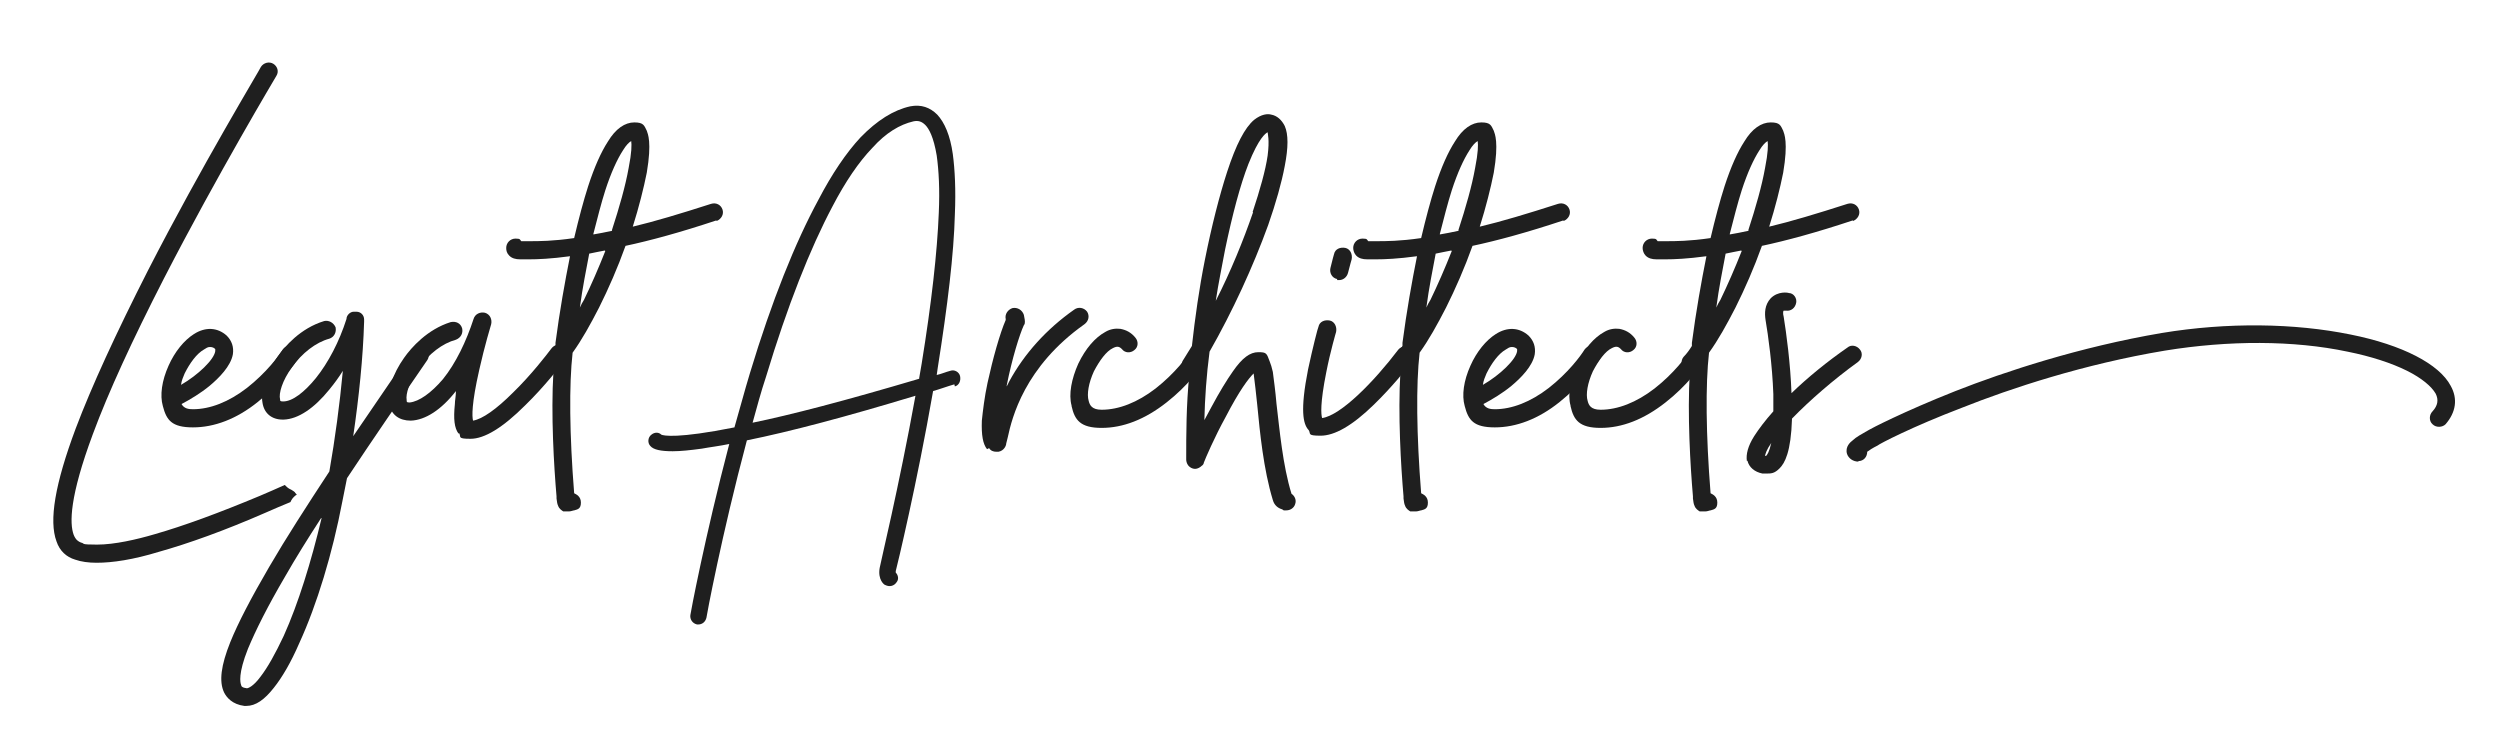 <?xml version="1.0" encoding="UTF-8"?> <svg xmlns="http://www.w3.org/2000/svg" id="Layer_1" data-name="Layer 1" version="1.1" viewBox="0 0 482 142.6" width="482" height="142.6"><defs><style> .cls-1 { fill: #1f1f1f; stroke-width: 0px; } </style></defs><path class="cls-1" d="M57.2,95.4s0,0,0,0c0,0,0,0,0-.1,0,.1,0,0-.3-.3,0-.1-.2-.2-.3-.3-.2-.1-.4-.3-.7-.4-.4-.2-.7-.5-1-.8-1.6.7-3.1,1.4-4.8,2.1-7.9,3.3-14.7,5.8-20.3,7.4-3.4,1-7.7,2-11.1,2s-2.2-.2-3.1-.4c-.5-.2-1-.5-1.4-1.5-.8-2.2-.8-7.3,3.7-19.4,3-8.1,7.6-18.1,13.7-30,10.4-20.2,21.6-38.9,21.7-39.1.5-.8.2-1.8-.6-2.3-.8-.5-1.9-.2-2.4.6,0,.2-11.4,19-21.8,39.3-6.1,12-10.8,22.2-13.9,30.4-4,10.7-5.2,17.8-3.7,21.8.6,1.8,1.9,3,3.6,3.5,1.1.4,2.6.6,4.1.6,3.1,0,7.1-.6,12-2.1,5.7-1.6,12.7-4.1,20.7-7.6,1.6-.7,3.2-1.4,4.7-2,.2-.5.5-.9,1-1.3Z"></path><path class="cls-1" d="M31.4,78.3c-.6-2.1-.2-4.9,1.1-7.8,1.2-2.7,3-4.9,4.9-6.1,2.2-1.4,4.5-1.3,6.3.3,1,1,1.4,2.2,1.2,3.6-.4,2.3-2.7,4.6-4.5,6.1-1.7,1.4-3.7,2.6-5.4,3.5.5.9,1.4,1,2.2,1,3.3,0,6.9-1.4,10.4-4.1,3.7-2.9,6.1-6.1,6.9-7.4.6-.8,1.6-1,2.4-.5.8.5,1,1.6.5,2.4-1,1.4-3.7,5-7.7,8.2-4.1,3.3-8.4,4.9-12.5,4.9s-5.1-1.4-5.8-4.1ZM41.5,67.7c0-.2,0-.2,0-.4-.2-.2-.5-.4-1-.4s-.7.2-1.2.5c-1.4.8-2.7,2.6-3.7,4.6-.3.7-.6,1.4-.7,2.2,3.3-1.9,6.4-4.9,6.6-6.5Z"></path><path class="cls-1" d="M82.4,69.4c-5.3,7.7-10.6,15.4-15.5,22.8-.3,1.5-.6,3-.9,4.5-1.9,10-4.9,19.9-8.3,27.3-1.6,3.7-3.3,6.6-4.9,8.6-1.8,2.3-3.5,3.5-5.3,3.5h-.4c-2.3-.3-3.4-1.6-3.9-2.6-1-2.1-.6-5.2,1.2-9.7,1.5-3.7,4-8.5,7.5-14.5,3.2-5.5,7.2-11.7,11.6-18.4,1.1-6.3,2-13,2.6-19.4-.8,1.3-1.7,2.5-2.6,3.6-2.9,3.6-6,5.7-8.8,5.8h-.2c-2.1,0-3.6-1.2-3.9-3.3-.4-2.3.7-5.7,2.9-8.8,1.4-2,4.4-5.5,9-6.9.9-.2,1.8.3,2.2,1.2.2,1-.3,1.9-1.2,2.2-2.6.7-5.3,2.8-7.2,5.5-1.9,2.6-2.6,5.1-2.3,6.2,0,.3,0,.4.6.4,1.8,0,4.1-1.8,6.3-4.5,2.4-3,4.5-7,5.9-11.4,0-.7.7-1.4,1.4-1.4h.5c.9,0,1.5.7,1.5,1.5v.4c-.2,6.9-1,14.6-2.1,22.1l11.4-16.7c.6-.8,1.7-1,2.4-.5.8.6,1,1.7.5,2.5ZM61.9,99.9c-2.6,4-4.9,7.7-6.9,11.2-3.4,5.8-5.7,10.4-7.2,14-1.9,4.8-1.5,6.5-1.3,7,0,.2.2.5,1.1.6.2,0,1.2-.3,2.6-2.2,1.4-1.8,2.9-4.5,4.5-7.9,2.8-6.2,5.3-14.3,7.3-22.7Z"></path><path class="cls-1" d="M88.4,83.6c-.8-1.1-1-2.8-.7-5.7,0-.7.2-1.5.2-2.5-2.8,3.6-5.9,5.6-8.7,5.7-2.2,0-3.8-1.1-4.2-3.3-.4-2.3.7-5.7,2.9-8.8,1.4-2,4.5-5.5,9-6.9,1-.2,1.9.2,2.2,1.2.2.9-.2,1.8-1.2,2.2-2.6.7-5.2,2.7-7.2,5.5-1.8,2.6-2.5,5-2.3,6.1,0,.4,0,.5.6.5,1.8-.2,4.1-1.8,6.4-4.5,2.5-3.1,4.5-7.3,5.9-11.6.3-1,1.3-1.4,2.2-1.2,1,.3,1.4,1.3,1.2,2.2,0,0-1.3,4.3-2.3,8.8-1.5,6.6-1.4,9-1.2,9.8,1.8-.3,4.5-2.2,7.7-5.4,3.5-3.4,6.5-7.3,7.4-8.5.6-.8,1.6-1,2.4-.3.7.6.9,1.7.3,2.4-.9,1.2-4.1,5.3-7.7,8.8-4.4,4.4-7.9,6.5-10.6,6.5s-1.7-.4-2.2-1.1Z"></path><path class="cls-1" d="M138.1,42.5c-6.9,2.3-12.8,3.9-17.5,4.9-1.5,4.2-3.3,8.3-5.1,11.9-1.7,3.3-3.3,6.2-5.1,8.7-.7,6.2-.6,15.8.3,27.1.4.2,1.3.6,1.3,1.8s-.6,1.3-1.3,1.5c-.2,0-.6.2-1,.2h-.2c-.2,0-.4,0-.6,0,0,0-.2,0-.3,0-.3-.2-.8-.5-1-1.1-.2-.4-.2-.8-.3-1.4v-.4c-.5-5.8-1.1-15.8-.6-24-.4,0-.7-.2-1-.4-.7-.6-.8-1.8-.2-2.5.6-.6,1.1-1.3,1.6-2.1,0-.2,0-.4,0-.6.8-6.1,1.8-11.7,2.8-16.7-3.7.5-6.2.6-7.9.6s-1,0-1.4,0h-.3c-.9,0-1.6-.2-2.1-.7s-.6-1-.6-1.5c0-1,.8-1.8,1.8-1.8s.8.2,1.1.5h1.6c1.8,0,4.5,0,8.6-.6.9-3.8,1.8-7.2,2.7-10,1.2-3.7,2.5-6.6,3.8-8.6,1.5-2.5,3.3-3.7,5.1-3.7s1.9.6,2.4,1.6c.2.6,1,2.2,0,8.1-.6,3-1.5,6.6-2.7,10.4,4.2-1,9.2-2.5,15.1-4.4,1-.3,1.9.2,2.2,1.1.3.9-.2,1.8-1.1,2.2ZM116.6,48.3c-1,.2-2.1.4-3,.6-.6,3.2-1.3,6.6-1.8,10.4.2-.5.5-1,.8-1.5,1.4-2.9,2.8-6.1,4.1-9.4ZM114.4,45.2c1.1-.2,2.3-.4,3.6-.7,0,0,0,0,0-.2,1.4-4.3,2.6-8.5,3.2-11.9.6-3,.6-4.5.5-5.2-.4.2-1,.8-1.6,1.8-1.1,1.7-2.3,4.3-3.4,7.7-.8,2.5-1.5,5.3-2.3,8.4Z"></path><path class="cls-1" d="M184,74.1c-1.4.4-2.7.9-4.1,1.3-3.1,17.8-6.9,33.6-7.2,34.7v.3c.5.5.6,1.3.2,1.8-.5.8-1.4,1-2.2.6-.2,0-1.5-1-1.1-3.3h0c0-.3,3.7-15.5,6.9-33.2-13.2,4-24.1,6.9-32.5,8.6-4.9,18.4-7.8,34-7.8,34.2-.2.8-.8,1.3-1.6,1.3h-.2c-.9-.2-1.4-1-1.3-1.8,0-.2,2.8-15.1,7.5-33-1.9.4-3.7.6-5.3.9-2.2.3-4.1.5-5.6.5-2.3,0-3.7-.3-4.3-1-.6-.6-.5-1.7.2-2.2.6-.5,1.4-.5,1.9,0,.4.2,3.1.8,14.1-1.4,1-3.4,1.9-6.9,3-10.5,4.2-13.9,8.7-25.1,13.2-33.4,2.6-5,5.4-9.1,8.1-12,3.2-3.3,6.4-5.3,9.6-6,2.1-.4,3.8.2,5.2,1.6,1.4,1.5,2.5,4,3,7.6.4,3,.6,6.9.4,11.6-.2,7.7-1.4,17.6-3.3,29.6l-.2,1.4c.9-.2,1.8-.6,2.6-.8.8-.3,1.7.2,1.9,1,.2.9-.2,1.8-1,2ZM177.2,73l.5-2.9c1.9-11.7,3-21.5,3.3-29.1.2-4.5,0-8.1-.4-11-.6-3.6-1.5-5.2-2.2-5.9s-1.4-.9-2.3-.7c-2.6.6-5.3,2.2-7.9,5.1-2.6,2.7-5.2,6.5-7.7,11.3-4.3,8.1-8.7,19.2-12.8,32.8-1,3-1.8,6-2.6,8.9,7.3-1.5,17.7-4.2,32.2-8.5Z"></path><path class="cls-1" d="M190.3,86.6c-.8-1-1.1-2.7-1-5.5.2-1.9.5-4.5,1.1-7.3,1-4.6,2.4-9.6,3.5-12.1,0,0,0,0,0-.2-.2-.9.4-1.8,1.3-2.1,1-.2,1.9.4,2.2,1.3,0,.2.2.8.2,1.3,0,.2,0,.5-.2.7-.8,1.7-2.3,6.5-3.3,11.6,0,0,0,.2,0,.2l.5-1c2.9-5.3,7.1-10,12.5-13.8.8-.6,1.9-.4,2.5.4.5.8.3,1.8-.5,2.4-11.6,8.2-14,18.1-14.8,21.8l-.3,1.2c0,.4-.4,1.4-1.5,1.6-.2,0-.2,0-.4,0-.6,0-1.1-.2-1.4-.7Z"></path><path class="cls-1" d="M206.6,78.2c-.6-2.2,0-5.2,1.3-8.1,1.4-2.9,3.2-5,5.2-6.1,1-.6,2-.7,2.9-.6,1.1.2,2.1.7,2.9,1.7.6.7.6,1.8-.2,2.4-.7.6-1.8.6-2.4-.2-.5-.5-.9-.6-1.7-.2-1.3.6-2.6,2.4-3.7,4.5-1,2.2-1.4,4.4-1,5.7.2.8.6,1.7,2.5,1.7,3.3,0,6.9-1.4,10.4-4.1,3.7-2.9,6.1-6.1,6.9-7.4.6-.8,1.7-1,2.5-.5.8.5,1,1.6.4,2.4-1,1.4-3.6,5-7.7,8.2-4.2,3.3-8.4,4.9-12.5,4.9s-5.2-1.5-5.8-4.2Z"></path><path class="cls-1" d="M247.2,98.2c-.7-.2-1.5-.7-1.8-1.8-1.8-5.9-2.5-13.1-3-18.3-.2-2.1-.5-4.5-.7-6.1-1,1-2.7,3.2-5.4,8.4-2.2,4-3.9,8-4.2,8.8,0,.2-.2.5-.4.6-.3.3-.8.6-1.3.6s-1.1-.3-1.4-.8c-.2-.3-.3-.7-.3-1,0-4.9,0-10.4.6-16.4-.2,0-.5,0-.7-.2-.8-.5-1-1.6-.6-2.4.6-1,1.2-1.9,1.8-2.9.6-5.4,1.4-11.1,2.5-16.6,1.3-6.5,2.8-12.4,4.3-17,1.7-5.2,3.4-8.5,5.2-10,1.4-1.1,2.6-1.2,3.3-1,1.1.2,2,1,2.6,2.2.7,1.6.7,4.1,0,7.7-.6,3.2-1.7,7.1-3.2,11.4-2.9,8-6.9,16.7-11.3,24.4-.6,4.6-.9,9-1,13.2l1.4-2.6c1.5-2.8,2.9-5.1,4.1-6.8,1.8-2.6,3.3-3.7,4.9-3.7s1.6.2,2.2,1.8c.2.5.4,1.1.6,2,.2,1.6.5,3.7.7,6.1.6,5,1.2,11.9,2.9,17.4.6.4,1,1.2.7,2-.2.7-.9,1.2-1.7,1.2s-.3,0-.5,0ZM241.5,40.9c1.4-4.2,2.5-8.1,2.9-10.9.4-3.1,0-4.2,0-4.5-.4.2-1.7,1.1-3.7,6.1-1.6,4.1-3.1,9.8-4.5,16.5-.6,3.3-1.3,6.5-1.8,9.9,2.9-5.7,5.3-11.6,7.2-17.1Z"></path><path class="cls-1" d="M252.2,82.8c-.9-1.1-1.6-3.5,0-11.6.9-4.2,1.9-8.1,2-8.2.2-1,1.2-1.4,2.2-1.2.9.2,1.4,1.2,1.2,2.2,0,0-1.1,3.7-1.9,7.8-1.2,6-1,8.1-.8,8.8,3.6-.5,10-7,14.7-13.2.6-.7,1.7-.9,2.4-.3.8.6,1,1.7.3,2.5-1,1.4-4,5.1-7.4,8.4-4.2,4.1-7.6,6-10.3,6s-1.8-.4-2.3-1.1ZM257.8,53.8c-1-.2-1.5-1.2-1.3-2.1.4-1.7.7-2.7.7-2.7.2-1,1.2-1.4,2.2-1.2.9.2,1.4,1.2,1.2,2.2,0,0-.3,1-.7,2.6-.2.8-.9,1.4-1.7,1.4s-.3,0-.4,0Z"></path><path class="cls-1" d="M301.4,42.5c-6.9,2.3-12.8,3.9-17.5,4.9-1.5,4.2-3.3,8.3-5.1,11.9-1.7,3.3-3.3,6.2-5.1,8.7-.7,6.2-.6,15.8.3,27.1.4.2,1.3.6,1.3,1.8s-.6,1.3-1.3,1.5c-.2,0-.6.2-1,.2h-.2c-.2,0-.4,0-.6,0,0,0-.2,0-.3,0-.3-.2-.8-.5-1-1.1-.2-.4-.2-.8-.3-1.4v-.4c-.5-5.8-1.1-15.8-.6-24-.4,0-.7-.2-1-.4-.7-.6-.8-1.8-.2-2.5.6-.6,1.1-1.3,1.6-2.1,0-.2,0-.4,0-.6.8-6.1,1.8-11.7,2.8-16.7-3.7.5-6.2.6-7.9.6s-1,0-1.4,0h-.3c-.9,0-1.6-.2-2.1-.7-.4-.4-.6-1-.6-1.5,0-1,.8-1.8,1.8-1.8s.8.2,1.1.5h1.6c1.8,0,4.5,0,8.6-.6.9-3.8,1.8-7.2,2.7-10,1.2-3.7,2.5-6.6,3.8-8.6,1.5-2.5,3.3-3.7,5.1-3.7s1.9.6,2.4,1.6c.2.6,1,2.2,0,8.1-.6,3-1.5,6.6-2.7,10.4,4.2-1,9.2-2.5,15.1-4.4,1-.3,1.9.2,2.2,1.1.3.9-.2,1.8-1.1,2.2ZM279.8,48.3c-1,.2-2.1.4-3,.6-.6,3.2-1.3,6.6-1.8,10.4.2-.5.5-1,.8-1.5,1.4-2.9,2.8-6.1,4.1-9.4ZM277.6,45.2c1.1-.2,2.3-.4,3.6-.7,0,0,0,0,0-.2,1.4-4.3,2.6-8.5,3.2-11.9.6-3,.6-4.5.5-5.2-.4.2-1,.8-1.6,1.8-1.1,1.7-2.3,4.3-3.4,7.7-.8,2.5-1.5,5.3-2.3,8.4Z"></path><path class="cls-1" d="M282.4,78.3c-.6-2.1-.2-4.9,1.1-7.8,1.2-2.7,3-4.9,4.9-6.1,2.2-1.4,4.5-1.3,6.3.3,1,1,1.4,2.2,1.2,3.6-.4,2.3-2.7,4.6-4.5,6.1-1.7,1.4-3.7,2.6-5.4,3.5.5.9,1.4,1,2.2,1,3.3,0,6.9-1.4,10.4-4.1,3.7-2.9,6.1-6.1,6.9-7.4.6-.8,1.6-1,2.4-.5.8.5,1,1.6.5,2.4-1,1.4-3.7,5-7.7,8.2-4.1,3.3-8.4,4.9-12.5,4.9s-5.1-1.4-5.8-4.1ZM292.5,67.7c0-.2,0-.2,0-.4-.2-.2-.5-.4-1-.4s-.7.2-1.2.5c-1.4.8-2.7,2.6-3.7,4.6-.3.7-.6,1.4-.7,2.2,3.3-1.9,6.4-4.9,6.6-6.5Z"></path><path class="cls-1" d="M302.8,78.2c-.6-2.2,0-5.2,1.3-8.1,1.4-2.9,3.2-5,5.2-6.1,1-.6,2-.7,2.9-.6,1.1.2,2.1.7,2.9,1.7.6.7.6,1.8-.2,2.4-.7.6-1.8.6-2.4-.2-.5-.5-.9-.6-1.7-.2-1.3.6-2.6,2.4-3.7,4.5-1,2.2-1.4,4.4-1,5.7.2.8.6,1.7,2.5,1.7,3.3,0,6.9-1.4,10.4-4.1,3.7-2.9,6.1-6.1,6.9-7.4.6-.8,1.7-1,2.5-.5.8.5,1,1.6.4,2.4-1,1.4-3.6,5-7.7,8.2-4.2,3.3-8.4,4.9-12.5,4.9s-5.2-1.5-5.8-4.2Z"></path><path class="cls-1" d="M357.2,42.5c-6.9,2.3-12.8,3.9-17.5,4.9-1.5,4.2-3.3,8.3-5.1,11.9-1.7,3.3-3.3,6.2-5.1,8.7-.7,6.2-.6,15.8.3,27.1.4.2,1.3.6,1.3,1.8s-.6,1.3-1.3,1.5c-.2,0-.6.2-1,.2h-.2c-.2,0-.4,0-.6,0,0,0-.2,0-.3,0-.3-.2-.8-.5-1-1.1-.2-.4-.2-.8-.3-1.4v-.4c-.5-5.8-1.1-15.8-.6-24-.4,0-.7-.2-1-.4-.7-.6-.8-1.8-.2-2.5.6-.6,1.1-1.3,1.6-2.1,0-.2,0-.4,0-.6.8-6.1,1.8-11.7,2.8-16.7-3.7.5-6.2.6-7.9.6s-1,0-1.4,0h-.3c-.9,0-1.6-.2-2.1-.7-.4-.4-.6-1-.6-1.5,0-1,.8-1.8,1.8-1.8s.8.2,1.1.5h1.6c1.8,0,4.5,0,8.6-.6.9-3.8,1.8-7.2,2.7-10,1.2-3.7,2.5-6.6,3.8-8.6,1.5-2.5,3.3-3.7,5.1-3.7s1.9.6,2.4,1.6c.2.6,1,2.2,0,8.1-.6,3-1.5,6.6-2.7,10.4,4.2-1,9.2-2.5,15.1-4.4,1-.3,1.9.2,2.2,1.1.3.9-.2,1.8-1.1,2.2ZM335.7,48.3c-1,.2-2.1.4-3,.6-.6,3.2-1.3,6.6-1.8,10.4.2-.5.5-1,.8-1.5,1.4-2.9,2.8-6.1,4.1-9.4ZM333.5,45.2c1.1-.2,2.3-.4,3.6-.7,0,0,0,0,0-.2,1.4-4.3,2.6-8.5,3.2-11.9.6-3,.6-4.5.5-5.2-.4.2-1,.8-1.6,1.8-1.1,1.7-2.3,4.3-3.4,7.7-.8,2.5-1.5,5.3-2.3,8.4Z"></path><path class="cls-1" d="M336.8,88.9c-.2-1.3.2-2.9,1.4-4.8.9-1.4,2.1-3,3.7-4.8,0-1,0-2.2,0-3.3-.2-5.6-1-11.4-1.5-14.3-.2-1.3-.2-2.9,1-4.2,1.4-1.4,3.3-1.1,3.5-1,.9,0,1.6,1,1.4,1.9-.2,1-1,1.6-1.9,1.5h0c-.2,0-.4,0-.5,0s-.2.5,0,1.2c.5,3.1,1.3,9,1.5,14.7h0c3.1-3,6.9-6.1,10.8-8.8.7-.6,1.8-.4,2.4.4.6.7.4,1.8-.4,2.4-4.7,3.4-9.3,7.4-12.7,10.9-.2,6.5-1.4,8.6-2.4,9.6s-1.6,1-2.6,1h-.7c-1.5-.3-2.6-1.2-2.9-2.5ZM340.3,87.9q0,0,.2,0c.2-.2.6-.7,1-2.5-.9,1.3-1.2,2.2-1.2,2.6h0Z"></path><path class="cls-1" d="M358.3,89c-1,0-1.9-.6-2.2-1.5-.4-1.4.7-2.3,1.1-2.6.6-.6,1.7-1.2,3.1-2h0c.3-.2,6.6-3.5,16.7-7.5,9.4-3.7,23.9-8.5,39.8-11.2,12.7-2.1,25.6-1.9,36.4.3,10,2,17.1,5.7,19.3,9.9,1.4,2.5,1,5.1-1,7.4-.6.6-1.8.7-2.5,0-.7-.6-.7-1.8,0-2.5,1-1.1,1.2-2.2.6-3.4-.8-1.4-2.7-3-5.5-4.4-3-1.5-7-2.8-11.5-3.7-10.4-2.2-22.9-2.2-35.2-.2-15.6,2.6-29.8,7.3-39.1,11-9.7,3.7-16,7-16.3,7.3-1,.5-1.6.9-2,1.2,0,1-.7,1.8-1.7,1.8h0Z"></path></svg> 